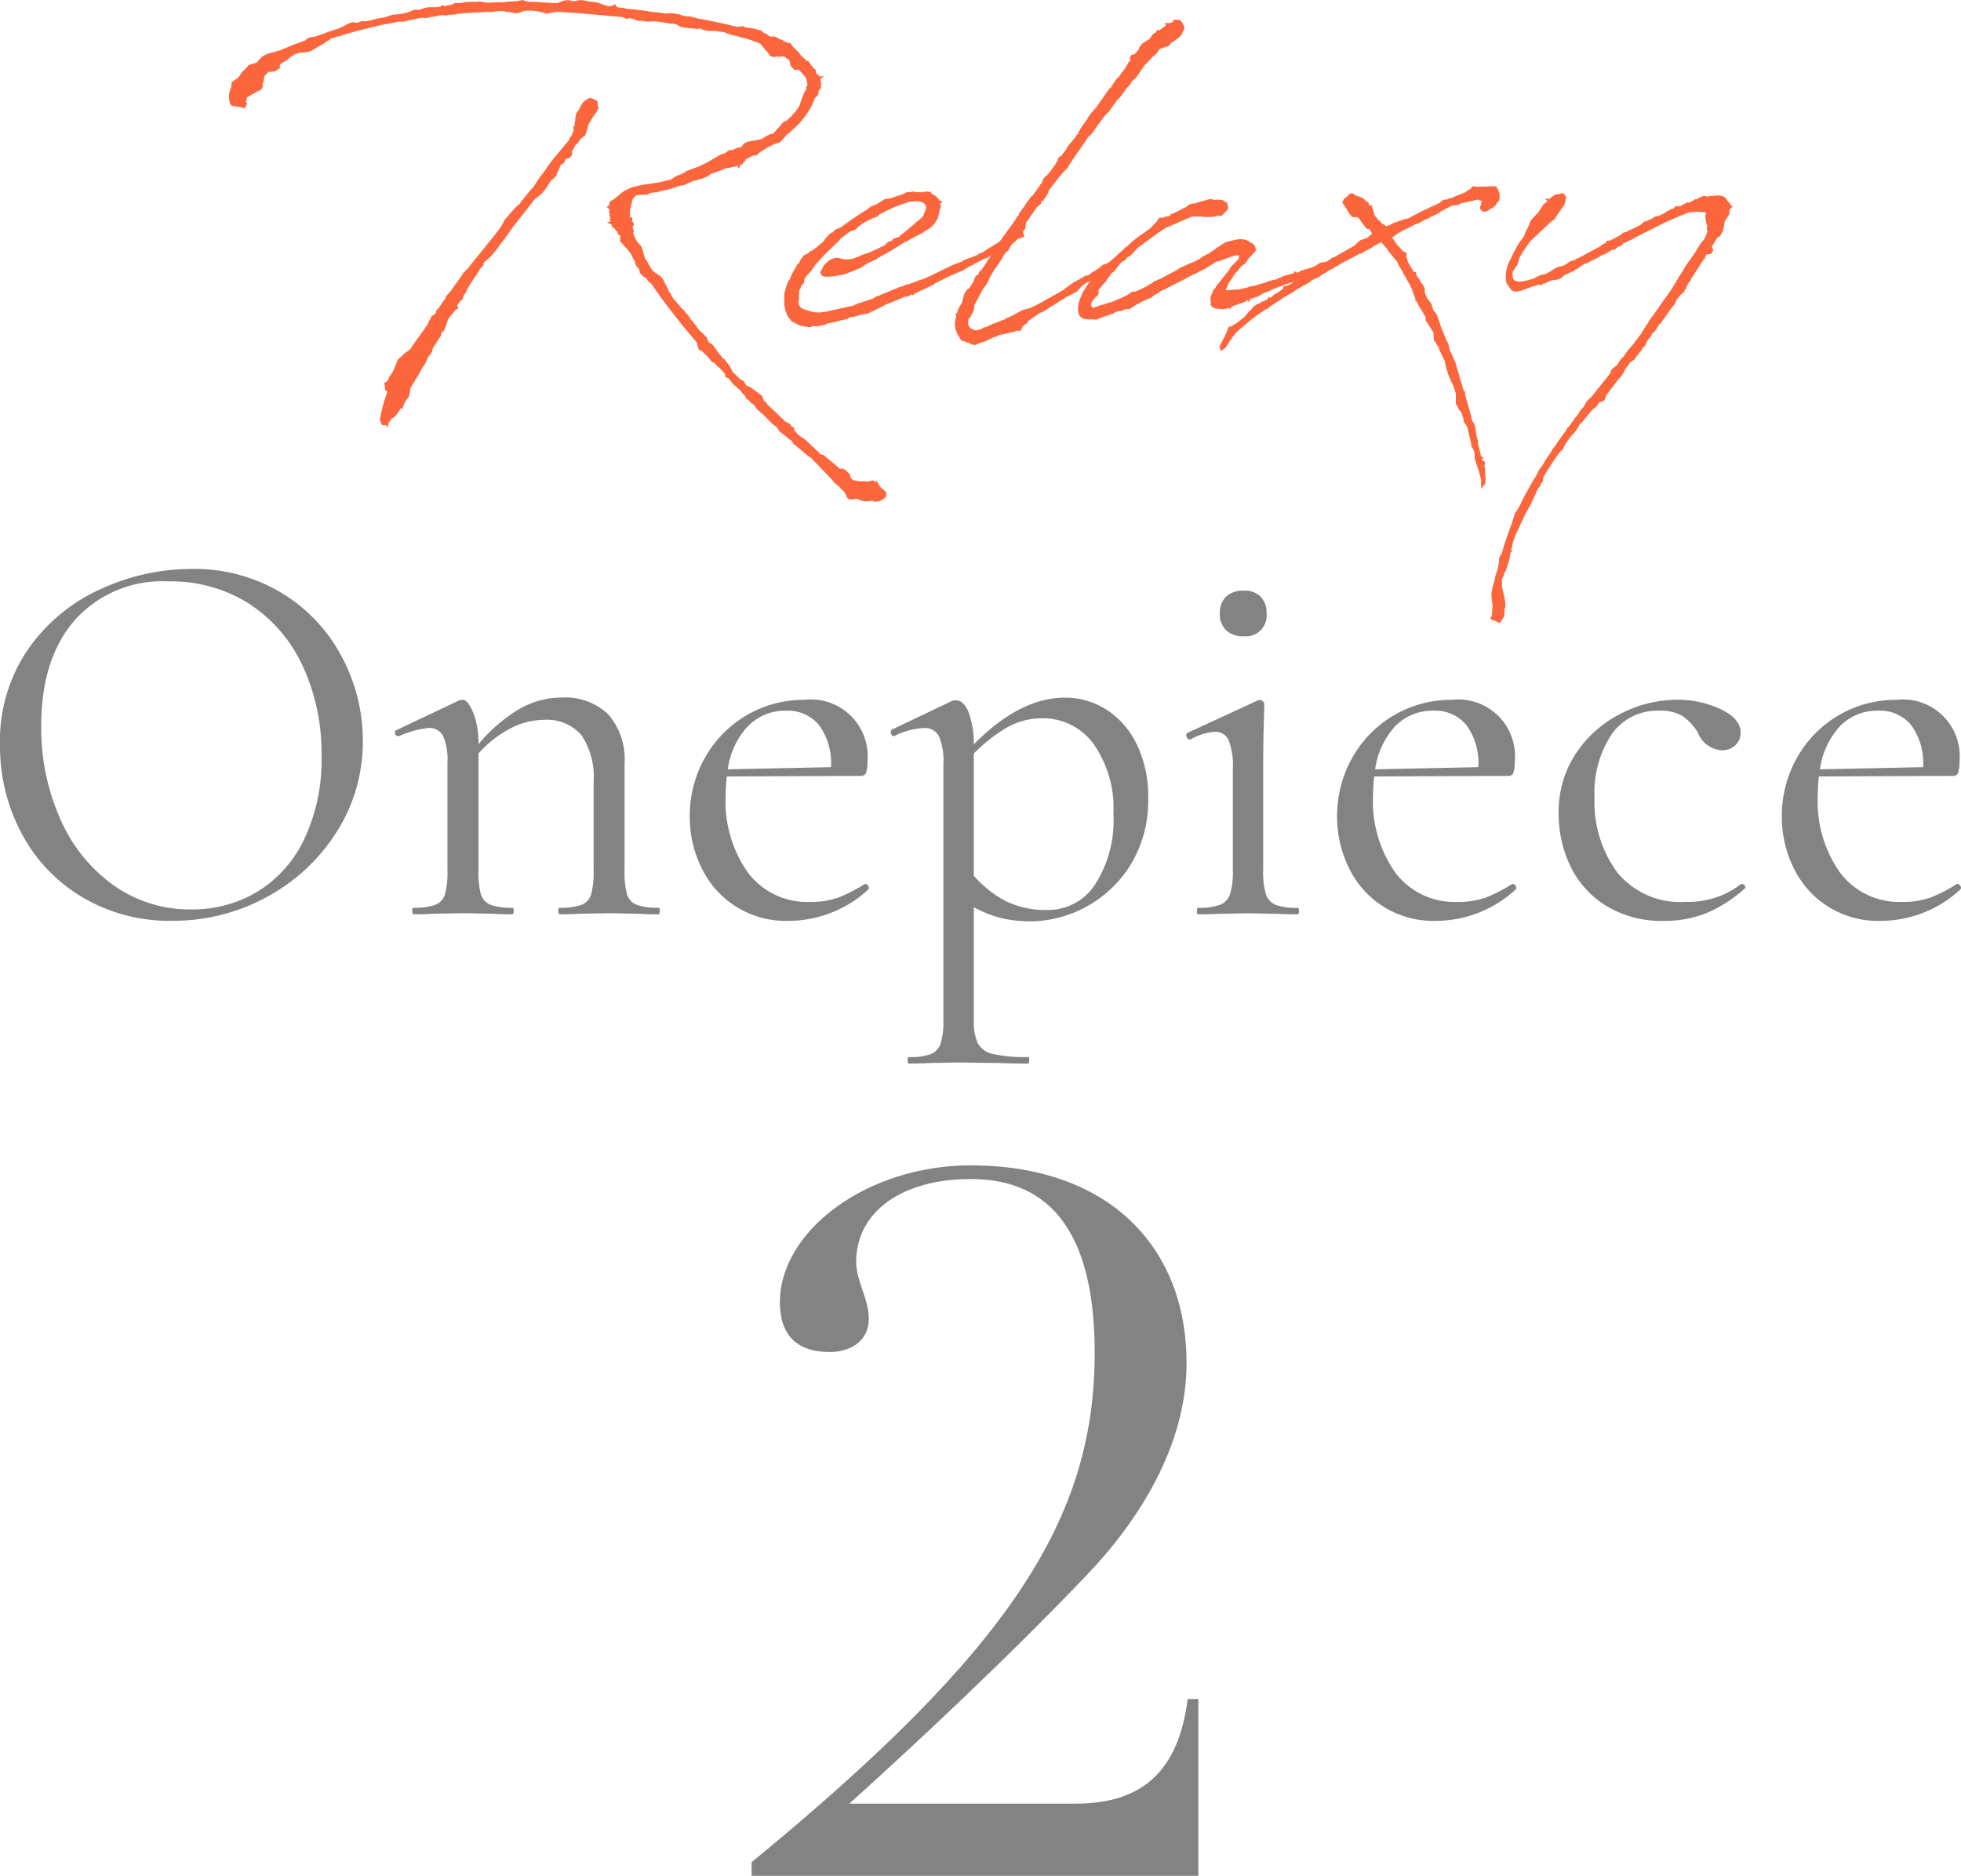 <svg xmlns="http://www.w3.org/2000/svg" width="161.76" height="154.765" viewBox="0 0 161.76 154.765">
  <g id="グループ_2121" data-name="グループ 2121" transform="translate(-287 -13853.376)">
    <g id="レイヤー_1" transform="translate(256.139 13950.21)">
      <g id="グループ_1910" data-name="グループ 1910" opacity="0.8">
        <path id="パス_892" data-name="パス 892" d="M29.309,52.659C22.617,59.676,14.716,67.012,9.794,71.447H28.5c5.482,0,8.467-2.744,9.195-8.63h.885V77.411H1.73V76.28c21.206-17.416,28.3-28.224,28.3-42.011,0-9.677-3.466-14.353-10.242-14.353-5.482,0-9.436,2.582-9.436,6.854,0,1.534,1.047,3.063,1.047,4.676,0,1.854-1.534,2.744-3.225,2.744-2.257,0-4.11-.969-4.11-4.11,0-5.886,7.179-11.29,15.724-11.29,11.452,0,17.819,6.776,17.819,16.29,0,6.854-3.953,13.065-8.3,17.578Z" transform="translate(91.131 -19.481)" fill="#646464"/>
      </g>
    </g>
    <g id="レイヤー_1-2" data-name="レイヤー_1" transform="translate(211.955 13915.637)">
      <g id="グループ_1856" data-name="グループ 1856" opacity="0.8">
        <path id="パス_820" data-name="パス 820" d="M10.707,41.2A13.361,13.361,0,0,1,5.69,35.915a15.279,15.279,0,0,1-1.77-7.28,13.353,13.353,0,0,1,2.33-7.907,14.56,14.56,0,0,1,5.981-4.95A17.915,17.915,0,0,1,19.69,14.12a13.95,13.95,0,0,1,7.482,1.994,13.5,13.5,0,0,1,4.95,5.264,14.7,14.7,0,0,1,1.725,6.944A13.734,13.734,0,0,1,31.7,35.8a15.494,15.494,0,0,1-5.757,5.376,16.019,16.019,0,0,1-7.818,1.971A14.049,14.049,0,0,1,10.707,41.2Zm14.47-.47a10.166,10.166,0,0,0,3.853-4.346,15.268,15.268,0,0,0,1.411-6.81,17.075,17.075,0,0,0-1.568-7.482,12.224,12.224,0,0,0-4.413-5.107,11.986,11.986,0,0,0-6.653-1.837A9.686,9.686,0,0,0,10.1,18.331q-2.78,3.184-2.778,8.736A18.425,18.425,0,0,0,8.893,34.75a13.152,13.152,0,0,0,4.39,5.466A10.842,10.842,0,0,0,19.69,42.21,10.387,10.387,0,0,0,25.178,40.731Z" transform="translate(71.125 -29.443)" fill="#646464"/>
        <path id="パス_821" data-name="パス 821" d="M83.945,50.686q0,.269-.134.269c-.689,0-1.226-.017-1.613-.045l-2.419-.045-2.464.045c-.386.028-.924.045-1.613.045q-.134,0-.134-.269t.134-.269a4.91,4.91,0,0,0,1.792-.246,1.344,1.344,0,0,0,.784-.874,7,7,0,0,0,.2-1.971V40.069a6.174,6.174,0,0,0-1.008-3.9,3.758,3.758,0,0,0-3.113-1.254,6,6,0,0,0-2.8.739,9.175,9.175,0,0,0-2.576,2.038v9.632a7,7,0,0,0,.2,1.971,1.344,1.344,0,0,0,.784.874,4.91,4.91,0,0,0,1.792.246q.134,0,.134.269t-.134.269c-.689,0-1.226-.017-1.613-.045l-2.419-.045-2.464.045c-.386.028-.924.045-1.613.045q-.134,0-.134-.269t.134-.269a4.91,4.91,0,0,0,1.792-.246,1.344,1.344,0,0,0,.784-.874,7,7,0,0,0,.2-1.971v-8.87a4.927,4.927,0,0,0-.358-2.2,1.263,1.263,0,0,0-1.21-.672,7.878,7.878,0,0,0-2.419.672h-.09a.252.252,0,0,1-.246-.2.216.216,0,0,1,.112-.291l5.2-2.464.269-.045c.269,0,.554.342.851,1.03a6.718,6.718,0,0,1,.448,2.643,13.012,13.012,0,0,1,3.382-2.912,7.022,7.022,0,0,1,3.472-.941,5.119,5.119,0,0,1,3.853,1.389,5.636,5.636,0,0,1,1.344,4.077v8.781a7,7,0,0,0,.2,1.971,1.344,1.344,0,0,0,.784.874,4.91,4.91,0,0,0,1.792.246q.134,0,.134.269Z" transform="translate(45.531 -37.786)" fill="#646464"/>
        <path id="パス_822" data-name="パス 822" d="M119.992,48.587a.3.3,0,0,1,.246.157.238.238,0,0,1,.022.291,9.69,9.69,0,0,1-6.541,2.6,7.69,7.69,0,0,1-7.236-4.39,9.44,9.44,0,0,1-.963-4.211,9.716,9.716,0,0,1,1.255-4.861,9.325,9.325,0,0,1,8.2-4.771,4.68,4.68,0,0,1,5.2,5.107,2.585,2.585,0,0,1-.112.9.387.387,0,0,1-.381.269l-11.112.045c-.062.655-.09,1.193-.09,1.613a10.156,10.156,0,0,0,1.837,6.317,6.1,6.1,0,0,0,5.153,2.419,6.592,6.592,0,0,0,2.307-.358,12.059,12.059,0,0,0,2.173-1.12Zm-9.678-13.014a6.578,6.578,0,0,0-1.658,3.562l8.513-.179a5.324,5.324,0,0,0-.986-3.472A3.309,3.309,0,0,0,113.5,34.3a4.271,4.271,0,0,0-3.181,1.277Z" transform="translate(26.422 -37.926)" fill="#646464"/>
        <path id="パス_823" data-name="パス 823" d="M152.906,34.066a6.934,6.934,0,0,1,2.509,2.867,9.694,9.694,0,0,1,.941,4.39,10.082,10.082,0,0,1-1.523,5.667,9.865,9.865,0,0,1-8.109,4.547,10.506,10.506,0,0,1-2.486-.269,9.541,9.541,0,0,1-2.262-.9v9.274a4.374,4.374,0,0,0,.336,1.971,1.881,1.881,0,0,0,1.277.874,12.36,12.36,0,0,0,2.867.246c.062,0,.09.09.09.269s-.028.269-.09.269c-1.014,0-1.82-.017-2.419-.045l-3.27-.045-2.464.045c-.42.028-.969.045-1.658.045q-.134,0-.134-.269t.134-.269a4.91,4.91,0,0,0,1.792-.246,1.42,1.42,0,0,0,.806-.874,6.281,6.281,0,0,0,.224-1.971V38.59a5.365,5.365,0,0,0-.358-2.307,1.288,1.288,0,0,0-1.254-.694,5.948,5.948,0,0,0-2.374.627l-.09.045c-.118,0-.2-.073-.246-.224s-.022-.252.067-.314l4.973-2.374a.8.8,0,0,1,.314-.045c.42,0,.762.314,1.03.941a7.521,7.521,0,0,1,.448,2.688q3.805-3.856,7.526-3.853a6.293,6.293,0,0,1,3.4.986Zm-.941,14.448a9.681,9.681,0,0,0,1.523-5.8,9.238,9.238,0,0,0-1.658-5.846,5.154,5.154,0,0,0-4.211-2.083,5.784,5.784,0,0,0-2.912.762,13.083,13.083,0,0,0-2.733,2.15v10.08a9.275,9.275,0,0,0,2.666,2.106,7.524,7.524,0,0,0,3.427.717,4.635,4.635,0,0,0,3.9-2.083Z" transform="translate(13.398 -37.786)" fill="#646464"/>
        <path id="パス_824" data-name="パス 824" d="M179.542,43.752c0-.179.028-.269.09-.269a5.112,5.112,0,0,0,1.814-.246,1.42,1.42,0,0,0,.829-.9,6.288,6.288,0,0,0,.224-1.949V32.014a5.879,5.879,0,0,0-.336-2.33,1.171,1.171,0,0,0-1.142-.717A4.6,4.6,0,0,0,179,29.6h-.045c-.118,0-.207-.073-.269-.224s-.045-.252.045-.314l5.824-2.688.179-.045a.4.4,0,0,1,.224.112.318.318,0,0,1,.134.246c0,.207-.017.806-.045,1.792s-.045,2.15-.045,3.494v8.422a6.281,6.281,0,0,0,.224,1.971,1.42,1.42,0,0,0,.806.874,4.911,4.911,0,0,0,1.792.246q.134,0,.134.269t-.134.269c-.689,0-1.238-.017-1.658-.045l-2.419-.045-2.419.045c-.42.028-.986.045-1.7.045-.062,0-.09-.09-.09-.269Zm2.4-23.161a1.838,1.838,0,0,1-.515-1.389,1.838,1.838,0,0,1,.515-1.389,2.011,2.011,0,0,1,1.456-.493,1.828,1.828,0,0,1,1.389.493,1.87,1.87,0,0,1,.493,1.389,1.714,1.714,0,0,1-1.882,1.882A2.011,2.011,0,0,1,181.939,20.59Z" transform="translate(-5.758 -30.851)" fill="#646464"/>
        <path id="パス_825" data-name="パス 825" d="M215.349,48.587a.3.3,0,0,1,.246.157.238.238,0,0,1,.022.291,9.688,9.688,0,0,1-6.54,2.6,7.689,7.689,0,0,1-7.235-4.39,9.441,9.441,0,0,1-.963-4.211,9.718,9.718,0,0,1,1.254-4.861,9.323,9.323,0,0,1,8.2-4.771,4.68,4.68,0,0,1,5.2,5.107,2.585,2.585,0,0,1-.112.9.387.387,0,0,1-.381.269l-11.109.045c-.062.655-.09,1.193-.09,1.613a10.157,10.157,0,0,0,1.837,6.317,6.1,6.1,0,0,0,5.152,2.419,6.59,6.59,0,0,0,2.307-.358,12.056,12.056,0,0,0,2.173-1.12Zm-9.676-13.014a6.578,6.578,0,0,0-1.657,3.562l8.511-.179a5.324,5.324,0,0,0-.986-3.472,3.308,3.308,0,0,0-2.688-1.187A4.27,4.27,0,0,0,205.673,35.573Z" transform="translate(-15.536 -37.926)" fill="#646464"/>
        <path id="パス_826" data-name="パス 826" d="M237.363,50.357a7.8,7.8,0,0,1-2.912-3.293,9.938,9.938,0,0,1-.941-4.256,8.712,8.712,0,0,1,1.434-5,9.663,9.663,0,0,1,3.7-3.27,10.166,10.166,0,0,1,4.637-1.142,8.26,8.26,0,0,1,3.607.784q1.638.781,1.635,1.949a1.377,1.377,0,0,1-.426,1.008,1.542,1.542,0,0,1-1.142.426,2.255,2.255,0,0,1-1.971-1.478,4.506,4.506,0,0,0-1.254-1.344A3.487,3.487,0,0,0,241.8,34.3a4.566,4.566,0,0,0-3.92,1.949,8.721,8.721,0,0,0-1.411,5.219,9.773,9.773,0,0,0,1.882,6.182,6.709,6.709,0,0,0,5.645,2.419,7.062,7.062,0,0,0,4.57-1.478h.045a.318.318,0,0,1,.246.134c.073.09.084.162.022.224a11.261,11.261,0,0,1-3.158,2.038,9.125,9.125,0,0,1-3.472.65,8.8,8.8,0,0,1-4.883-1.277Z" transform="translate(-29.894 -37.926)" fill="#646464"/>
        <path id="パス_827" data-name="パス 827" d="M280.859,48.587a.3.3,0,0,1,.246.157.238.238,0,0,1,.022.291,9.688,9.688,0,0,1-6.54,2.6,7.689,7.689,0,0,1-7.235-4.39,9.442,9.442,0,0,1-.963-4.211,9.718,9.718,0,0,1,1.254-4.861,9.323,9.323,0,0,1,8.2-4.771,4.68,4.68,0,0,1,5.2,5.107,2.585,2.585,0,0,1-.112.9.387.387,0,0,1-.381.269l-11.109.045c-.062.655-.09,1.193-.09,1.613a10.157,10.157,0,0,0,1.837,6.317,6.1,6.1,0,0,0,5.152,2.419,6.59,6.59,0,0,0,2.307-.358,12.054,12.054,0,0,0,2.173-1.12h.045Zm-9.67-13.014a6.579,6.579,0,0,0-1.657,3.562l8.511-.179a5.324,5.324,0,0,0-.986-3.472,3.308,3.308,0,0,0-2.688-1.187,4.27,4.27,0,0,0-3.181,1.277Z" transform="translate(-44.363 -37.926)" fill="#646464"/>
      </g>
    </g>
    <g id="レイヤー_1-3" data-name="レイヤー_1" transform="translate(76.945 13747.745)">
      <g id="グループ_2006" data-name="グループ 2006" transform="translate(0.001 17.66)">
        <path id="パス_1130" data-name="パス 1130" d="M4.72,22.329l-.683.435-.061.157v.187l-.344.218-.314.03H3.132l-.218.187-.03.061-.091.03-.126.278-.03.344-.1.187.03.187-.03.091-.061.1-.061.061L2.171,25l-.5.278L1.4,25.44H1.27c.061.157-.126.4-.091.592.187.03-.03.218-.061.314a4.717,4.717,0,0,0-.905-.157l-.126-.126a1.621,1.621,0,0,1,.1-1.275c0-.126.03-.278.03-.4L.648,24.1c.218-.187.314-.465.531-.653a2.751,2.751,0,0,0,.4-.435l.622-.187.091-.061.218-.278.248-.218.374-.187L3.415,22l.157-.03.622-.187.278-.126.126-.03c.531-.278,1.153-.435,1.71-.683l.061-.091c.03,0,.03-.03.061-.03l.091-.061.314-.061.03.03c.435-.157.87-.278,1.275-.465.278-.061.531-.187.809-.248l.187-.091.278-.126.218-.126.278-.126.187-.061.126.03.314.03.157-.091.248-.061.187.03.622-.126c.374-.126.749-.157,1.123-.248l.157-.061.187-.061.218-.061H13.5l.248-.03h.091l.218-.03.622-.126.187-.091.314-.126h.5l.187-.091.314-.091.218-.03h.622l.344-.03.126-.126.187.061.465-.091h.091l.314-.157h.344c.091,0,.187-.03.278-.03a1.865,1.865,0,0,1,.4-.061h.218a2.156,2.156,0,0,1,.5,0c.091,0,.157-.03.248-.03s.187.03.278.03l.091.03.314.03c.4-.03.809-.03,1.214-.03l.5-.061h.248l.314-.03h.187l.248-.061c.061,0,.091-.03.157-.03l.314.091.314.061h.03c.749-.03,1.492.1,2.241.1l.5-.187.061-.03.314-.03.465.091.5-.091h.218l.314.061.061.03.314.03.218.03.248.03c.248.061.5.187.749.248h.061l.248.091a1.683,1.683,0,0,1,.374-.091l.061-.061.061.061.126.157.592.061c.03,0,.061.03.091.03l.03.03a18.614,18.614,0,0,1,1.9.218c.465.091.9.061,1.371.187l.278-.03h.344l.314.061h.157a1.632,1.632,0,0,0,.531.157l.187.061.126-.03c.344.03.622.187.966.218h.03q1.495.281,2.99.653l.531-.061.091.1c.091,0,.218.03.314.03l.061.03h.187l.187.091h.187a1.683,1.683,0,0,0,.374.091l.248.218c.061,0,.091.03.157.03l.157.126.218.157.157.061-.061-.061.126-.03.187.03.5.248h.03l.126.061.03.061.157.091L45.785,21v.061l-.03.03.126.126.218-.03.061.03.126.218.561.561v.03l.218.248.187.157.278.314.091-.061.157.248.157.187.126.157.126.091v.157l.03.061.126.187-.03.03H48.4v.061l.061.03.03.03.03.061.061-.03h.03l-.091.061.03.061.03.03v.218l.061.126-.03.091v.061l-.03-.03v.157l.03.03-.03.061-.126.126-.061.126V25.2c0,.278-.278.248-.344.561a6.011,6.011,0,0,1-1.71,2.367l-.278.278-.187.126-.592.653-.218.061-.314.126-.314.157-.157.061-.218.157-.061.03L43.635,30l-.03.03-.248.218-.278.03-.622.314-.03.03-.061.157-.091.061-.061.061-.03.091-.278.091.061.061-.03.061-.061-.126-.126.03-.091.061-.091.03-.03-.03-.278.091-.278.03h-.091a10.579,10.579,0,0,1-1.305.5l-.187.157-.531.248h-.157l-.03.03a3,3,0,0,1-.435.126h-.061c-.248.091-.5.248-.749.344l-.5.1L36.346,33a7.939,7.939,0,0,1-.966.218l-.126.061-.091.03h-.218l-.187.03-.157.03-.218.126c-.248,0-.531.03-.779.03h-.157l-.187.187-.061.061-.126.187-.03.091-.061.314-.061.091.03.091-.091.278v.157l-.091.061.091.157v.03l-.03.061.03.03-.03.091-.03.03v.061l.03.03.218.061-.03.218.03.091.091.061.03.061v.061l-.126.157.126.374-.061.126a4.275,4.275,0,0,0,.218.561,2.114,2.114,0,0,0,.4.531c.248.278.248,1,.531,1.275l.061.126.157.278.03.061.157.248c.248.374.622.4.9.779.248.374.4.936.683,1.275a2.223,2.223,0,0,0,.278.465,6.366,6.366,0,0,1,.592.683l.187.157c.091.187.314.344.435.531l.157.248a9.577,9.577,0,0,1,.683.87l.248.248.061.03.218.248.091.091.126.314c.061.157.374.248.465.4a11.171,11.171,0,0,0,.779,1.027l.126.091.435.561v.126h.061l.187.374.187.157.465.465h.03l.187.091.248.374.091.061.314.126.87.653.03.091.126.314.157.126.061.061.091.157c.5.435,1.027.966,1.523,1.432l.187.091.157.061.03.126.278.187v.157l.061.091h-.03l.187.157c.218.314.592.435.84.683l1.214,1.153.218.03.061.061c.4.374.87.683,1.275,1.088h.4a1.857,1.857,0,0,0,.344.374l.061.157.061.187.218.218h.091l.091.061c.091-.061.218.03.344.03h.465l.278.03.248-.061.187-.03.091.061.061.03.218.187a1.283,1.283,0,0,0,.4.435l.218.218c0,.091-.03.157-.03.248l-.218.187-.248.126c-.126,0-.218.03-.344.03v-.061c-.126,0-.248-.03-.374-.03l.061.03c-.126,0-.278.03-.4.03a1.605,1.605,0,0,1-.374-.061h-.061l-.248-.157-.157.03-.126-.157v.157l-.157.03h-.248l-.126-.1-.03-.157-.187-.314-.03-.03-.248-.218-.126-.157-.03-.03-.187-.157a1.152,1.152,0,0,1-.374-.4l-1.776-1.836-.248-.157-1.057-.9c-.157-.03-.187-.248-.278-.344l-.061-.03-.248-.187-.248-.218a2.983,2.983,0,0,1-.5-.4v-.061l-.187-.248a2.979,2.979,0,0,1-.374-.278c-.314-.314-.622-.653-.966-.936a3.15,3.15,0,0,1-.344-.344l-.157-.218-.157-.157c-.03,0-.061-.03-.091-.03l-.157-.187-.248-.187-.126-.248-.126-.126a1.472,1.472,0,0,1-.278-.374l-.091-.03-.278-.248c-.278-.187-.374-.465-.622-.683l-.187-.061-.03-.218a4.8,4.8,0,0,0-.5-.561,2.722,2.722,0,0,1-.435-.435l-.187-.061-.278-.344c-.126-.187-.374-.314-.5-.531l-.278-.126-.157-.561-1.153-1.371c-.779-1-1.588-1.993-2.3-3.05l-.03-.03-.218-.344-.126-.126-.218-.187-.157-.248-.248-.126-.248-.278-.03-.187V39.74l-.157-.187-.187-.278v-.248L33.427,39l-.314-.622L32.8,38l-.314-.344-.218-.248v-.5l-.157-.061-.061-.126V36.6h-.03l-.091-.061-.061-.126-.061-.03-.061-.091-.061-.061L31.6,36.2l-.091-.278-.061.03-.061-.03.126-.03v-.157l-.091-.061v-.126l.03-.03-.061-.278-.03-.278.03-.126V34.8l-.03-.061-.126-.1.091-.061h.03v-.157l.061-.187.248-.126.187-.157.278-.218c.9-.9,2.337-.809,3.516-1.088a4.5,4.5,0,0,1,.683-.157l.218-.126.278-.187.344-.126.314-.157.187-.126.278-.1c.187-.091.374-.126.561-.218l.126-.03c.314-.187.653-.278.966-.5h.03l.187-.126.344-.187.278-.187.465-.157.218-.187.091-.03H41.4L41.525,30l.278-.126a1.682,1.682,0,0,0,.374-.091c.157-.1.187-.278.344-.344l.187-.091,1.153-.218.561-.344a2.471,2.471,0,0,1,.435-.126l.435-.5.061-.061a1.319,1.319,0,0,0,.278-.344l.157-.1.126-.03.5-.465.061-.091.248-.248.061-.126.126-.157.126-.187.187-.561.187-.465.091-.187.126-.187v-.218l.091-.061a2.021,2.021,0,0,0-.187-.84l-.561-.622-.187-.03-.187.03-.278-.278-.061-.314-.061-.187-.218-.157-.061-.03-.03-.061c-.03,0-.03-.03-.061-.03l-.248-.061-.344.03-.218-.061-.157.091-.091-.03-.126-.03-.061-.061-.157-.218-.374-.435-.218-.248v-.061l-.9-.344h-.03l-.061-.03-.314-.091-.314-.061h-.03l-.314-.126-.218-.03a3.806,3.806,0,0,1-.84-.278c-.248-.061-.5-.061-.749-.126h-.683l-.126-.03-.314-.091-.187-.091h-.03l-.248.061-.314-.061H38.04l-.622-.061-.248-.061-.061-.03-.248-.157-.248-.061-.248-.03-.061.03-.218-.061c-.4-.061-.779-.126-1.184-.157l-.278.03h-.314l-.248-.061h-.4l-.187-.061-.314-.126c-.091,0-.187-.03-.278-.03L32.693,19l-.314-.157c-1.806-.157-3.642-.344-5.448-.435a6.523,6.523,0,0,0-.809.157l-.435-.126a6.881,6.881,0,0,0-.718-.126h-.622l-.157.03-.344.126-.061.03-.314.03a1.683,1.683,0,0,0-.374-.091l-.314-.03-.248-.061h-.03a5.142,5.142,0,0,0-.683.03l-.314.061-.248-.03c-.465.03-.9.061-1.371.061l-.091.03a6.731,6.731,0,0,0-.779.061h-.187l-.278.061a3.119,3.119,0,0,1-.531.03l-.187.061c-.091,0-.218-.03-.314-.03-.344,0-.683.157-1.057.157l-.314.091c-.091,0-.218-.03-.314-.03a1.865,1.865,0,0,0-.4.061c-.344.091-.718.126-1.057.248H14.25c-.03,0-.03.03-.061.03s-.061-.03-.1-.03h-.218c-.653.187-1.34.218-1.993.435-1.027.218-2.023.5-3.02.809H8.8l-.187.061L8.3,20.6l-.218.157-.278.157-.091.091-.278.157-.531.314a2.635,2.635,0,0,1-.4.218H6.47l-.314.061c-.157,0-.344.03-.5.03a2.176,2.176,0,0,1-.374.126l-.561.374ZM23.9,34.5c.374-.5.779-1,1.214-1.492l.531-.809.03-.03.248-.314.278-.4a10.107,10.107,0,0,1,.809-1.057l.592-.718.4-.465.091-.218.187-.278.061-.157.126-.278v-.091l-.061-.03V28.1h.061l.091-.622a3.1,3.1,0,0,1,.091-.561l.157-.187c.126-.218.218-.435.344-.622a1.482,1.482,0,0,1,.531-.374l.278.1.218.126.03.218-.03.218h.03l.061.061-.091.061a.8.8,0,0,0-.061.218l-.248.314-.4.683-.278.9-.344.278-.157.157-.061.157-.278.248a1.441,1.441,0,0,1-.187.374l-.248.278.157-.061V30.3l-.187.218h-.091l.091-.218-.278.248-.187.374-.248.157-.248.561-.218.435a4.192,4.192,0,0,1-.374.344l-.314.5-.157.218-.218.278-.344.278-.218.157-1.867,2.367-.157.248c-.126.126-.187.278-.278.374l-.061.091-.435.592-.157.157-.061.126c-.218.344-.5.592-.749.936l-.157.1L21,38.991l-.061.03-.157.187v.157l-.187.218h-.03l-.187.248.03.03-.126.187c-.314.465-.592.87-.84,1.305l-.126.278-.061-.03-.03.126-.157.344v.091l-.248.218-.218.314.061.248L18.509,43c-.187.314-.465.531-.653.87l-.187.561-.126.314-.248.218-.03.248c-.248.314-.4.653-.653,1l-.091.344-.344.465a2.114,2.114,0,0,1-.278.592c-.278.374-.435.809-.718,1.184-.126.278-.344.531-.435.779l-.091.592-.344.5-.061.1-.126.374-.187.03-.061.157a4.518,4.518,0,0,1-.435.561l-.218.091a.869.869,0,0,1-.278.374l-.03.187-.061-.091-.03.061h-.218l-.157-.314a12.337,12.337,0,0,1,.653-2.4h-.03l-.187-.126-.03-.218.03-.157h-.03l-.03-.091.091-.061h.061l.126-.187.126-.278.157-.218.187-.344.344-.84.314-.278.157-.157.561-.435c.435-.718,1-1.371,1.462-2.114l.061-.187.187-.278.03-.126.218-.126.126-.157.03-.03.03-.187.03-.03.091-.061.653-.936.03-.126.435-.5.218-.344a9.732,9.732,0,0,0,.653-.9l.091-.157.4-.4c.905-1.153,1.836-2.241,2.706-3.394l.157-.278.157-.314.809-.936.187-.187L23.9,34.5Z" transform="translate(229.052 70.424)" fill="#fc663d" stroke="#fc663d" stroke-width="0.225"/>
        <path id="パス_1131" data-name="パス 1131" d="M91.971,56.1v.157l-.157.157-.091.126c-.03,0-.03.03-.03.061v.091l-.126.187-.03.779a.94.94,0,0,0,.061.622c.187.218.091.218.87.465l.531.126h.4l.465-.061,2.271-.5.435-.187,1.214-.4.248-.157.126-.061h.061l1.867-.779h.126l.218-.126.278-.061,1.027-.374.126-.03c1.118-.465,1.558-.749,2.646-1.244l.683-.248.03-.061.187-.091.561-.187.592-.248v-.061h.091l.374-.187.03-.061,1.679-1.027.157-.03a6.871,6.871,0,0,0,.683-.465.119.119,0,0,1,.187.03v-.03l.126-.1.126.03.091.278-.157.061-.278.091-.157.061-.718.5-.157.218h-.157l-.126.061c-.278.187-.592.344-.87.5l-.03.03-.218.126-.126.091h-.091l-1,.5-.03.061-.126.03-.248.126-.061.03-.435.278-1.184.5c-.374.187-.749.4-1.123.562l-.091.091-1.558.749-.126.1-.061-.1-.344.218-.374.061-.248.126h-.03c-.4.187-.809.344-1.214.5l-.465.248-.966.465-.248.061-.374.061-.531.157-.314.03-.126.061-.126.1-.4.091h-.061a7.011,7.011,0,0,1-1.244.278l-.091.091-.157.03h.03l-.622.126-.187-.061-.344.126-.749-.126-.683-.344-.314-.435-.157-.4L90.55,58.1v-.531l.03-.061-.03-.061v-.218l.218-.779.218-.374.248-.562.187-.314.061-.061.091-.248.187-.157.091-.218.187-.278.091-.1.344-.157.126-.157.218-.091.248-.187.061-.03.314-.278.278-.218.218-.314.126-.126.157-.187.126-.091.187-.061.061-.1L94.749,52,95,51.9l.157-.061a25.86,25.86,0,0,1,2.15-1.462l.061-.061.314-.218.4-.157c.03,0,.061,0,.061-.03l.374-.248.218-.126.091-.03.435-.061c.344-.126.683-.248,1.027-.344l.278-.157h.314l.187-.061.091.061a5.453,5.453,0,0,1,.718.03l.03-.03.091-.03.061.03.091-.03.03-.03.187.061v-.03h.03l-.03.061.091.061h.091l.03.061h.03l.187.1.03.03c.157.126.278.218.314.374l.1.03-.03.061h.03l-.03.03v.157l.03.126-.061.218-.061.091V50.5l-.126.465-.248.4-.314.314-.344.218-.278.187-1.088.562-.157.126-.218.061a21.239,21.239,0,0,1-2.271,1.341l-.03.061-.905.435-.4.278-.809.344-.592.218-.84.157-.5.03h-.218l-.187-.091-.061-.157.061-.091.218-.435.435-.4.4-.157H94.9l.218.061.248.061h.4l.374-.061.4-.157h.126l.061-.091.905-.314.84-.4.4-.218.157-.187.4-.157.061-.126.465-.157.126-.126.4-.314,1.4-1.184.126-.157.061-.218.061-.091.157-.465-.03-.03-.03-.061-.061-.157-.157-.187-.218-.091-.218-.061h-.344l-.218.03-.126-.03a11.521,11.521,0,0,0-2.271.9l-.374.187-.091.091-.157.126-.126-.03a.087.087,0,0,1-.061.03v.061l-.187.061-.061.061h-.061l-.683.374-.344.278-.218.218-.314.091-.126.061c-.278.187-.531.4-.809.622l-.157.187-.4.374-.218.218L93.9,53.7l-.435.435-.435.5-.091.091L92.75,55l-.218.314-.314.314-.278.435Z" transform="translate(184.308 54.991)" fill="#fc663d" stroke="#fc663d" stroke-width="0.225"/>
        <path id="パス_1132" data-name="パス 1132" d="M124.47,44.69c.4-.187.809-.4,1.214-.622l.03-.03,1.619-.9.157-.157.248-.157.061-.061.4-.278.157-.03.091-.091.653-.374h.157l.126-.091.091-.03.126-.126.187-.126.061.03.157-.157.218-.126.126-.126.217-.157.344-.126.278-.157c.217-.126.435-.278.652-.435a.117.117,0,0,1,.1-.03l.091-.126h.091l.091.03.091.126-.03.126-.126.091-.126.03-.091.061-.061.061h-.061c-.592.4-1.244.749-1.866,1.123l-.217.218-.314.126-.217.126a1.806,1.806,0,0,0-.4.248c-.217.126-.4.465-.622.592l-.749.374-.217.157-.187.091-.4.248-.061.061-.091.061-.278.157-.435.278-.157.126-.4.157-.217.157-.091.061-.622.435-.187.248-.126.061-.248.248-.03.187-.091.061-.248-.03-.187.1-.561.126-.592.126-.03-.03-.4.218h-.157l-.061.061-.718.344h-.091l-.126.061h-.157l-.091.091-.126.061h-.03l-.126.03-.091-.03h-.091l-.091-.061-.126-.061L119,47.174l-.126-.03-.157-.278a1.885,1.885,0,0,1-.314-.718,1.978,1.978,0,0,1,.157-1.027h-.091v-.03h.03l.061-.091.03-.126.091-.248.278-.465.187-.718.187-.314.157-.091.217-.278.157-.278.217-.5h.061l.126-.091.03-.091.091-.187.091-.03.465-.683.091-.157.278-.4.157-.314.531-.749.061-.157,1.244-1.71.157-.278.187-.218v-.091l.314-.435.126-.157.061-.126.5-.683.157-.1.091-.187.061-.03.091-.126.03-.061.126-.187.03-.03.091-.126.061-.126.187-.187v-.03l.03-.187.187-.248.248-.218.157-.187.531-.749v-.03l.091-.126.091-.278L127,32.15h.091a3.55,3.55,0,0,1,.344-.465l.126-.187.157-.278L127.9,31l.126-.126.126-.187.126-.091c.03-.03.03-.061.061-.061v-.091l.126-.157.126-.126v-.126l.126-.126v-.091l.465-.653.091-.091.061-.157.278-.4.061-.03.187-.248.157-.157,1.057-1.528.157-.126.435-.683.217-.187.248-.374.126-.126.374-.592.061-.1v-.03l.126-.091.03-.061.061-.157.061-.091-.126.091-.03-.061v-.03l.091-.157.157-.03v.126l.126-.218.218-.218.157-.218.03-.126.217-.278.592-.374.278-.4.217-.126.061-.061.061-.091v-.03h.03l.061.03.126-.03.126-.126.217-.157.157-.1.061-.126-.03-.061h.091l.03.061.157-.091.091.03.03-.03c.061-.03.061-.091.126-.061h.061l.03-.091V20.89h.091v.03l.157-.03.187.03.126.187.157.314-.248.561-.4.344-.465.314-.126.187-.653.218-.157.091-.218.344-.435.374-.061.091-.5.5-.718,1.057-.314.248-.187.314-.4.435v.03l-.4.561-.217.187-.653.936-.4.4-.5.683-.622.87-.248.218L127.9,32.251l-.217.314-.218.374-.314.314-.344.4-.9,1.153-.03.187-.278.435-.091.03v.126l-.217.091-.03.218-.126.126-.126.091h-.03l-.592.87-.314.435-.061.218-.03.314-.1.126-.248.314-.157.061-.061.278-.248.248-.314.278-.278.5-.157.091-.278.4v.061l-.248.374-.374.531a.03.03,0,0,1-.03.03l-.344.592c-.03.03-.061.061-.061.091l-.157.344-.218.4-.157.157-.779,1.462-.03.344-.061.157-.217.435-.126.126-.061.126-.03.435.061.187.126.126.061.091.091.03.278.157h.248l.435-.126.126-.1.278-.061.091-.061.344-.157.592-.218.091-.061.314-.091.187-.126.435-.187.278-.157.592-.314.531-.157h.03Z" transform="translate(170.55 68.828)" fill="#fc663d" stroke="#fc663d" stroke-width="0.225"/>
        <path id="パス_1133" data-name="パス 1133" d="M150.216,56.8l.03-.061.061-.091.561-.683L151,55.72l.091-.091.03-.061.091-.061.374-.4.126-.157v-.061l.03.03.091-.314-.03-.03-.157-.03h-.278l-.374.091-.905.344-.217.061-.157.03-.9.561h-.03l-.248.157-.218.091L148.1,56l-.718.344-.718.4-.278.126-.465.248-.157.061-.374.218-.187.061-.561.344-.187.126-.187.157-.278.091-.278.126-.749.4-.061.061-.314.187h-.061v.03h-.278l-.374.157h-.248a1.508,1.508,0,0,1-.314.126l-.126.091-.622.218-.126.03-.465.187-.061.03-.091.03h-.091l-.187-.03h-.03c-.5.061-.9-.03-1.027-.374a2.027,2.027,0,0,1,.217-1.371l.126-.374.091-.03.03-.126.126-.187.061-.126.061-.03v.03l.061-.157.218-.314.344-.248.061-.061.248-.4.126-.157.248-.187.374-.314,1.4-1.244v-.03h.03l.4-.344.091-.1.531-.435.248-.157.809-.592.03-.03.374-.4.157-.157.126-.218.061-.03.217.03.091-.061.217-.061.126-.03.157-.03.126-.091v-.061l.248-.091,1-.5.187-.157.126-.061.248-.061.061.03.061-.03.278-.091h.091l.157-.091.218-.03.187-.061.218-.061.126-.03.314.091.187-.03h.187l.126.03h.061v.03h.126l.091.061.03.061.126.03.061.157v.278l-.091.061c-.03.091-.126.157-.344.374a.183.183,0,0,1-.218,0l-.344.091-.217.03h-.561l-.5-.061v.03h-.126v-.03h-.061l-.218.03h-.217l-.435.187-.5.218-.718.314-.5.218a4.494,4.494,0,0,0-.531.344q-.03.03-.03,0l-.278.218-.03.03-.061.03-1.4,1.027-.126.126-.278.314-.218.218-.217.126-.278.157-.091.091-.278.314-.061.061-.061.091-.374.465-.091.061-.061.061-.091.061-.061.126-.091.126h-.061l-.061.157-.126.157-.061.126-.157.157-.157.187-.314.374v.061l.03.187-.03.061v.061l-.061.061-.126.091-.091.126-.157.187-.126.187v.061l-.03.061v.187l.061.091.091.157.091.061.653-.248.278-.061.435-.157h.03l.157-.03c.4-.157.809-.344,1.214-.531l.157-.091.217-.126.157-.126h.248c.344-.157.718-.314,1.057-.5l.157-.126.217-.091v-.03l.061-.03.091-.091.126-.03.465-.218.248-.126.218-.126.84-.435.217-.157.87-.4.187-.061.561-.278.278-.218.561-.278.157-.126.248-.157.157-.126.374-.248.4-.248.966-.218h.374l.278.061.217.126.126.091a.345.345,0,0,1,.248.218v.03l.061.03v.126l-.03.091h.061l-.03.061-.03-.03-.061.061-.061.091-.061.126-.187.157a.734.734,0,0,1-.157.187l-.218.344-.187.157-.091.03-.374.435-.061.061v.03l-.061.03-.187.248-.061.091-.061.126-.248.344a.969.969,0,0,0-.126.218l-.091.248-.03.03a.438.438,0,0,0-.061.314c0,.091-.03.03.091.061.03,0,.061.03.091.03l.157-.03h.217l.061-.03h.217l.157-.03.061.03c.217-.03.4-.091.683-.157l.248-.061.217-.091h.187l1.088-.314.091-.061.344-.091v.03l.4-.126.248-.126.126-.03.126-.091,1.027-.278V56.16l.091.061.278-.091.091-.091,1.492-.435h.157l.779-.248a.112.112,0,0,1,.091.03h.061l.03.218-.126.091h-.248l-.531.126-.374.187h-.126l-.5.126-.248.091-.718.344-.531.218-.592.187-.683.248-.126.061-.314.126-.157.091-.248.091h-.03l-.217.091-.248.157-.091.03-.061.061-.809.278v.061l-.03-.03-.248.091-.03.061-.531.187-.465.157-.157.126-.03.03-.03-.061-.091.03-.061.061-.061-.03-.03.03-.217.061h-.344l-.061-.03h-.218l-.157-.061-.126-.061-.091-.126.03-.157-.03-.126a.643.643,0,0,1,.03-.4l.091-.218.03-.126.218-.278.091-.157.248-.314.1-.126Z" transform="translate(160.647 54.378)" fill="#fc663d" stroke="#fc663d" stroke-width="0.225"/>
        <path id="パス_1134" data-name="パス 1134" d="M181.692,67.191c-.061-.248-.157-.465-.217-.683l-.217-.248-.091-.248-.126-.157v-.84c-.218-.718-.248-.718-.278-.87l-.091-.091-.126-.314-.157-.374-.187-.653a1.54,1.54,0,0,1-.061-.374l-.465-.936-.061-.278L179.487,61l-.1-.248-.157-.157V60.5l-.03-.465-.03-.126-.622-.966v-.278l-.03-.03L177.9,57.61V57.55l-.126-.218-.061-.03.03-.03-.278-.718-.061-.187-.126-.248-.091-.248h-.03l-.126-.218-.091-.187L176.659,55V54.94l-.278-.435-.217-.435-.561-.683-.157-.187-.091-.187-.061-.061-.5-.561a6.763,6.763,0,0,1-.653.344l-.091.061-.061.061-.4.218h-.061l-.061.061-.248.126-.091.091H173l-.126.061-.03.03-1.431.749a1.289,1.289,0,0,1-.278.157v.03l-.03.03h-.061l-.718.4-.061.061-.374.218-.217.157-.749.374-.061.091-1.057.592a.692.692,0,0,1-.248.157l-.1.091-.217.126-.5.278-1.214.809-.03.03c-.03,0-.03.03-.061.03l-.061.091-.187.061a17.331,17.331,0,0,0-1.558,1.153l-.187.157-.248.218h-.03l-.561.531-.344.5-.091.126-.248.4c0,.03-.03.03-.061.061l-.03.061-.218.157-.061-.187.061-.126V61c.03-.03.061-.061.061-.091l.157-.314a.03.03,0,0,1,.03-.03l.314-.653.061-.248.061-.061h.187l.091-.091.187-.126.126-.061.248-.187.217-.187.278-.218.061-.1.157-.187.126-.157.126-.061.187-.278.091-.061.217-.157.187-.03.187-.157.218-.061.03-.03.278-.126.03-.126.126.061a1.74,1.74,0,0,1,.278-.218v-.03l.126-.091.126-.061.561-.4.061-.187.091-.03.278-.061.374-.218.03-.061.126-.061.683-.592.248-.126.187-.187.4-.248.314-.187.217-.157.531-.091.157-.091.091-.061.248-.187.126-.03,1.775-1,.091-.126.314-.278.622-.218.465-.435.126-.061-.187-.03-.187-.278-.03-.187c-.126.061-.248.091-.278.03-.217-.278-.435-.561-.622-.84l-.218-.126-.217.03-.157-.03-.03-.091-.091-.061-.157-.248-.248-.4-.187-.278.091-.218.187-.157.126-.03a.247.247,0,0,1,.344-.218l.091.126h.091v.03l.218.091-.03-.03h.061l.126.061.218.091.157.157v.03l.061.03.03.061.1.061.03-.03.03.03-.03.03.091.157v.03l.126.091.061-.03h.03l-.03.091.126.157v.061l.03.091.061.126v.157l.03.03v.03l.374.465.091.03.061.126.061.03.03.061.157.061.217.157.03.061.374-.126.278-.157.966-.344h.091l.187-.061a.263.263,0,0,0,.126-.061l.622-.314.278-.157,1.588-.749.03-.03.187-.157.126-.061.278-.03h.03l.126-.091h.126c.374-.157.779-.344,1.153-.465l.126-.091.278-.187.126-.03.091-.187.091-.03.217.061.218-.03h.561a2.523,2.523,0,0,1,.683,0l.061-.03h.03v.091a.24.24,0,0,1,.157.187c0,.061.03.157,0,.218h.061v.03l.03.091-.03.091.03.061v.03l-.061.187.03.03-.03.03-.03-.03-.061.091-.03.061-.061.03.03.03-.126.187-.187.157-.187.091.03-.03-.187.126v.03l-.157.061-.157.03-.126-.061-.091-.126.061-.218.091-.344v-.091h-.03l-.187-.091-.157-.091-1.619.374-.091.091h-.157l-.374.061-.966.5-.03.03-.157.126h-.126l-.061.091-.187.061-.061.061h-.091l-.126.061-.126.126-.278.091-.561.314-.126.03-.344.157-.4.218-.465.218-.314.187-.248.157L175.7,52l-.248.061.03.03c.218.278.4.561.592.84l.157.126.061.091.157.157.061.091.187.061.061.061-.03.248.091.218.03.187c.187.314.344.622.531.9l.157.03v.126l.157.248.03.061.126.157.061.187.157.157.126.218.061.126v.344a5.48,5.48,0,0,0,.314.653h.03l.217.314.126.435v.03l.314.4.061.187.126.314.1.344.061.187c.157.374.314.718.435,1.088l.091.126.091.248.061.278.061.218.187.374.061.157.187.374.061.248.248.809.03.157.374,1.214.03.03.061.03-.03.091c.218.749.435,1.528.622,2.271l.157.248.061.187.03.061-.03.03.061.218.061.374.03.217.091.248v.248l.278,1.123.03.061.091.03-.061.091-.03.03c0,.03.03.061.03.091l.03.03.187.1.03.091-.061.218.061.217.03.592a.3.3,0,0,0,.03.157.243.243,0,0,1-.03.157V72.4l-.126.157V72.3l-.03-.314-.126-.435-.03-.187-.03-.061-.314-.936v-.4l-.091-.314-.061-.126-.126-.187-.03-.314-.126-.465-.126-.592-.03-.126-.03-.126-.217-.314-.03-.061-.061-.091.03-.091Z" transform="translate(149.216 55.416)" fill="#fc663d" stroke="#fc663d" stroke-width="0.225"/>
        <path id="パス_1135" data-name="パス 1135" d="M215.665,52.98l.749-.4.126-.126.091-.061.278-.061.091-.061.061-.061.126-.03.809-.4.126-.091.248-.218.091.03.187-.126.091-.03.248-.1.061-.061.157-.091.217-.061h.091l.314-.157c.03,0,.157-.091.278-.126l.03-.061.344-.187.091-.03.03-.03.157-.03.187-.187h.157l.03.061a.587.587,0,0,0,.157-.061l.592-.314.126.03.314-.157.187-.126.218-.03.157-.126.248-.091.091-.03.344.061.157-.061h.248c.592-.1,1.027,0,1.088.374v.03h.061l.157.157v.157h.091l.061.061-.061.061-.091.03-.061.157v.314l-.374.592-.157.809-.218.374-.217.126-.217.344-.218.374-.157.248h.157l.061.157-.157.218h-.157V53.8l-.061.091-.157.126-.126.218v.1l-.091.03c-.03.03-.061.061-.061.091v.091l-.091.091-.683,1.088-.03.03a2.2,2.2,0,0,1-.217.314l-.03.126h-.03l-.218.344v.03l-.03.091-.1.126v.091l-.126.091v.126l-.314.278-.314.4-.157.374-.061.03-.126.187-.157.187-.809,1.153-.126.061-.061.126-.314.5-.157.091c0,.03-.03.061-.061.091l-.157.314-.126.091-.126.218v.03l-.03.03-.126.248v.061l-.091.03-.061.061-.091.187-.248.314-.157.187-.157.218-.03.091-.374.248-.5.683-.061.187-.218.314-.278.314-.966,1.275-.091.314-.126.126-.218.03-.061-.03-.217.374-.314.278-.061.03-.5.592-.278.344V67.7l-.344.4-.03.091-.248.374-.187.248-.157.126-.561.779v.03l-.157.344-.248.218a25.315,25.315,0,0,0-1.4,2.15l-.03.314-.187.217-.03.187-.091.061h-.03l-.653,1.432-.374.653-.4.84-.314.683-.157.314-.217.592-.03.091v.091l-.03.091-.03.187-.03.091-.03.126.03.126-.091.091-.091.561-.03.126-.126.344-.03.126-.126.374-.126.187-.03.187-.091.157h-.061v.809l.126.561.091.374.061.435v.278l-.061.126v.091l-.03.531-.278.435h-.091l-.091-.061-.091-.187-.061.1-.157-.03-.1-.061-.03-.03.1-.157.061-.749v-.187l-.03-.157-.061-.561v-.248l.091-.4v-.126l.091-.187V81.18l.061-.1a3.967,3.967,0,0,1,.157-.683,3.522,3.522,0,0,0,.157-.531v-.157l.061-.157a.03.03,0,0,0,.03-.03l-.03-.278.03-.126.126-.218.061-.061a18.507,18.507,0,0,1,.592-1.836,3.407,3.407,0,0,1,.218-.592l.278-.9.126-.187.218-.344.217-.465.091-.187c.374-.683.749-1.371,1.153-2.023l.157-.344.126-.157.344-.531.061-.126.187-.278.278-.4.157-.278.126-.157c.03,0,.03-.03.061-.061l.091-.157.126-.187.779-1.088.03-.03v-.061l.061-.03.278-.344v-.061l.157-.157.061-.157.187-.187.187-.278.157-.248.091-.091.187-.218.157-.314.248-.278.157-.126,1.619-2.023.061-.248.314-.278.126-.091.374-.561.091-.061.126-.126.091-.157.278-.374.187-.218.218-.248.653-.87.03-.03.091-.187.435-.653.157-.278.592-.809.314-.465.87-1.214.749-1.244.217-.314.218-.4.749-1.057.435-.718.374-.465.03-.061.187-.435.03-.126.091-.218-.03-.061h-.091v-.091h.091l-.157-.465-.061-.465.061-.218.03-.126-.157-.091-.683-.061-.749.061c-.683.248-1.34.561-1.993.84l-1.993,1-.278.157-.126.03-.061.03-.03.061-.435.218h-.091l-.217.157-.187.061-.091.061-.091.126-.126.061H216.1l-.061.03v.061l-.157.091-.061.091-.157-.03-.091.061-.561.344-.157.03-.683.4-.248.091-.374.218-.157.03-.561.344-.091.091-.126.03-.061.061-.126.1-.061.03-.126.03-.217.126-.248.091-.248.157-.061.091-.278.157-.622.091-.435.218-.187.061h-.126l-.061.03v.061l-.091-.03.03-.03h-.061a4.441,4.441,0,0,1-.592.187l-.5.187-.435.157-.248.061h-.278l-.126-.061-.091-.091-.314-.465c0-.03-.03-.061-.03-.091a2.692,2.692,0,0,1,.344-1.775c.126-.314.314-.622.465-.936a4.457,4.457,0,0,1,.531-.809l.126-.187.126-.344.218-.4.061-.187.187-.4.592-.622.374-.592.218-.187.126-.091.061-.126-.061-.061h.091v.061l.126-.03v-.03l.061-.126.314-.218.344-.061.03.03.091-.061c.061-.03.091-.03.157.03.03.03.061.061.061.091a.094.094,0,0,1,.03.061h.03l-.03.314-.091.278-.218.314-.278.4-.248.374v.03l-.248.187-.157.126-1.649,1.558-.091.126c-.187.278-.4.561-.592.87l-.248.435-.061.278-.061.218-.061.091-.157.218-.03.091-.061.03h-.03a1.18,1.18,0,0,0-.061.718c.091.435.561.592,1.71.218l.278-.091.061-.061.4-.187.157-.03h.091l.091-.061h.091l.9-.531.248-.091.314-.061.157-.091.4-.278.248-.061.218-.091.061-.061h.061l1.9-1.027.03-.03.157-.126.278-.126.091-.157h.091l.278-.061Z" transform="translate(127.384 54.872)" fill="#fc663d" stroke="#fc663d" stroke-width="0.225"/>
      </g>
    </g>
  </g>
</svg>
